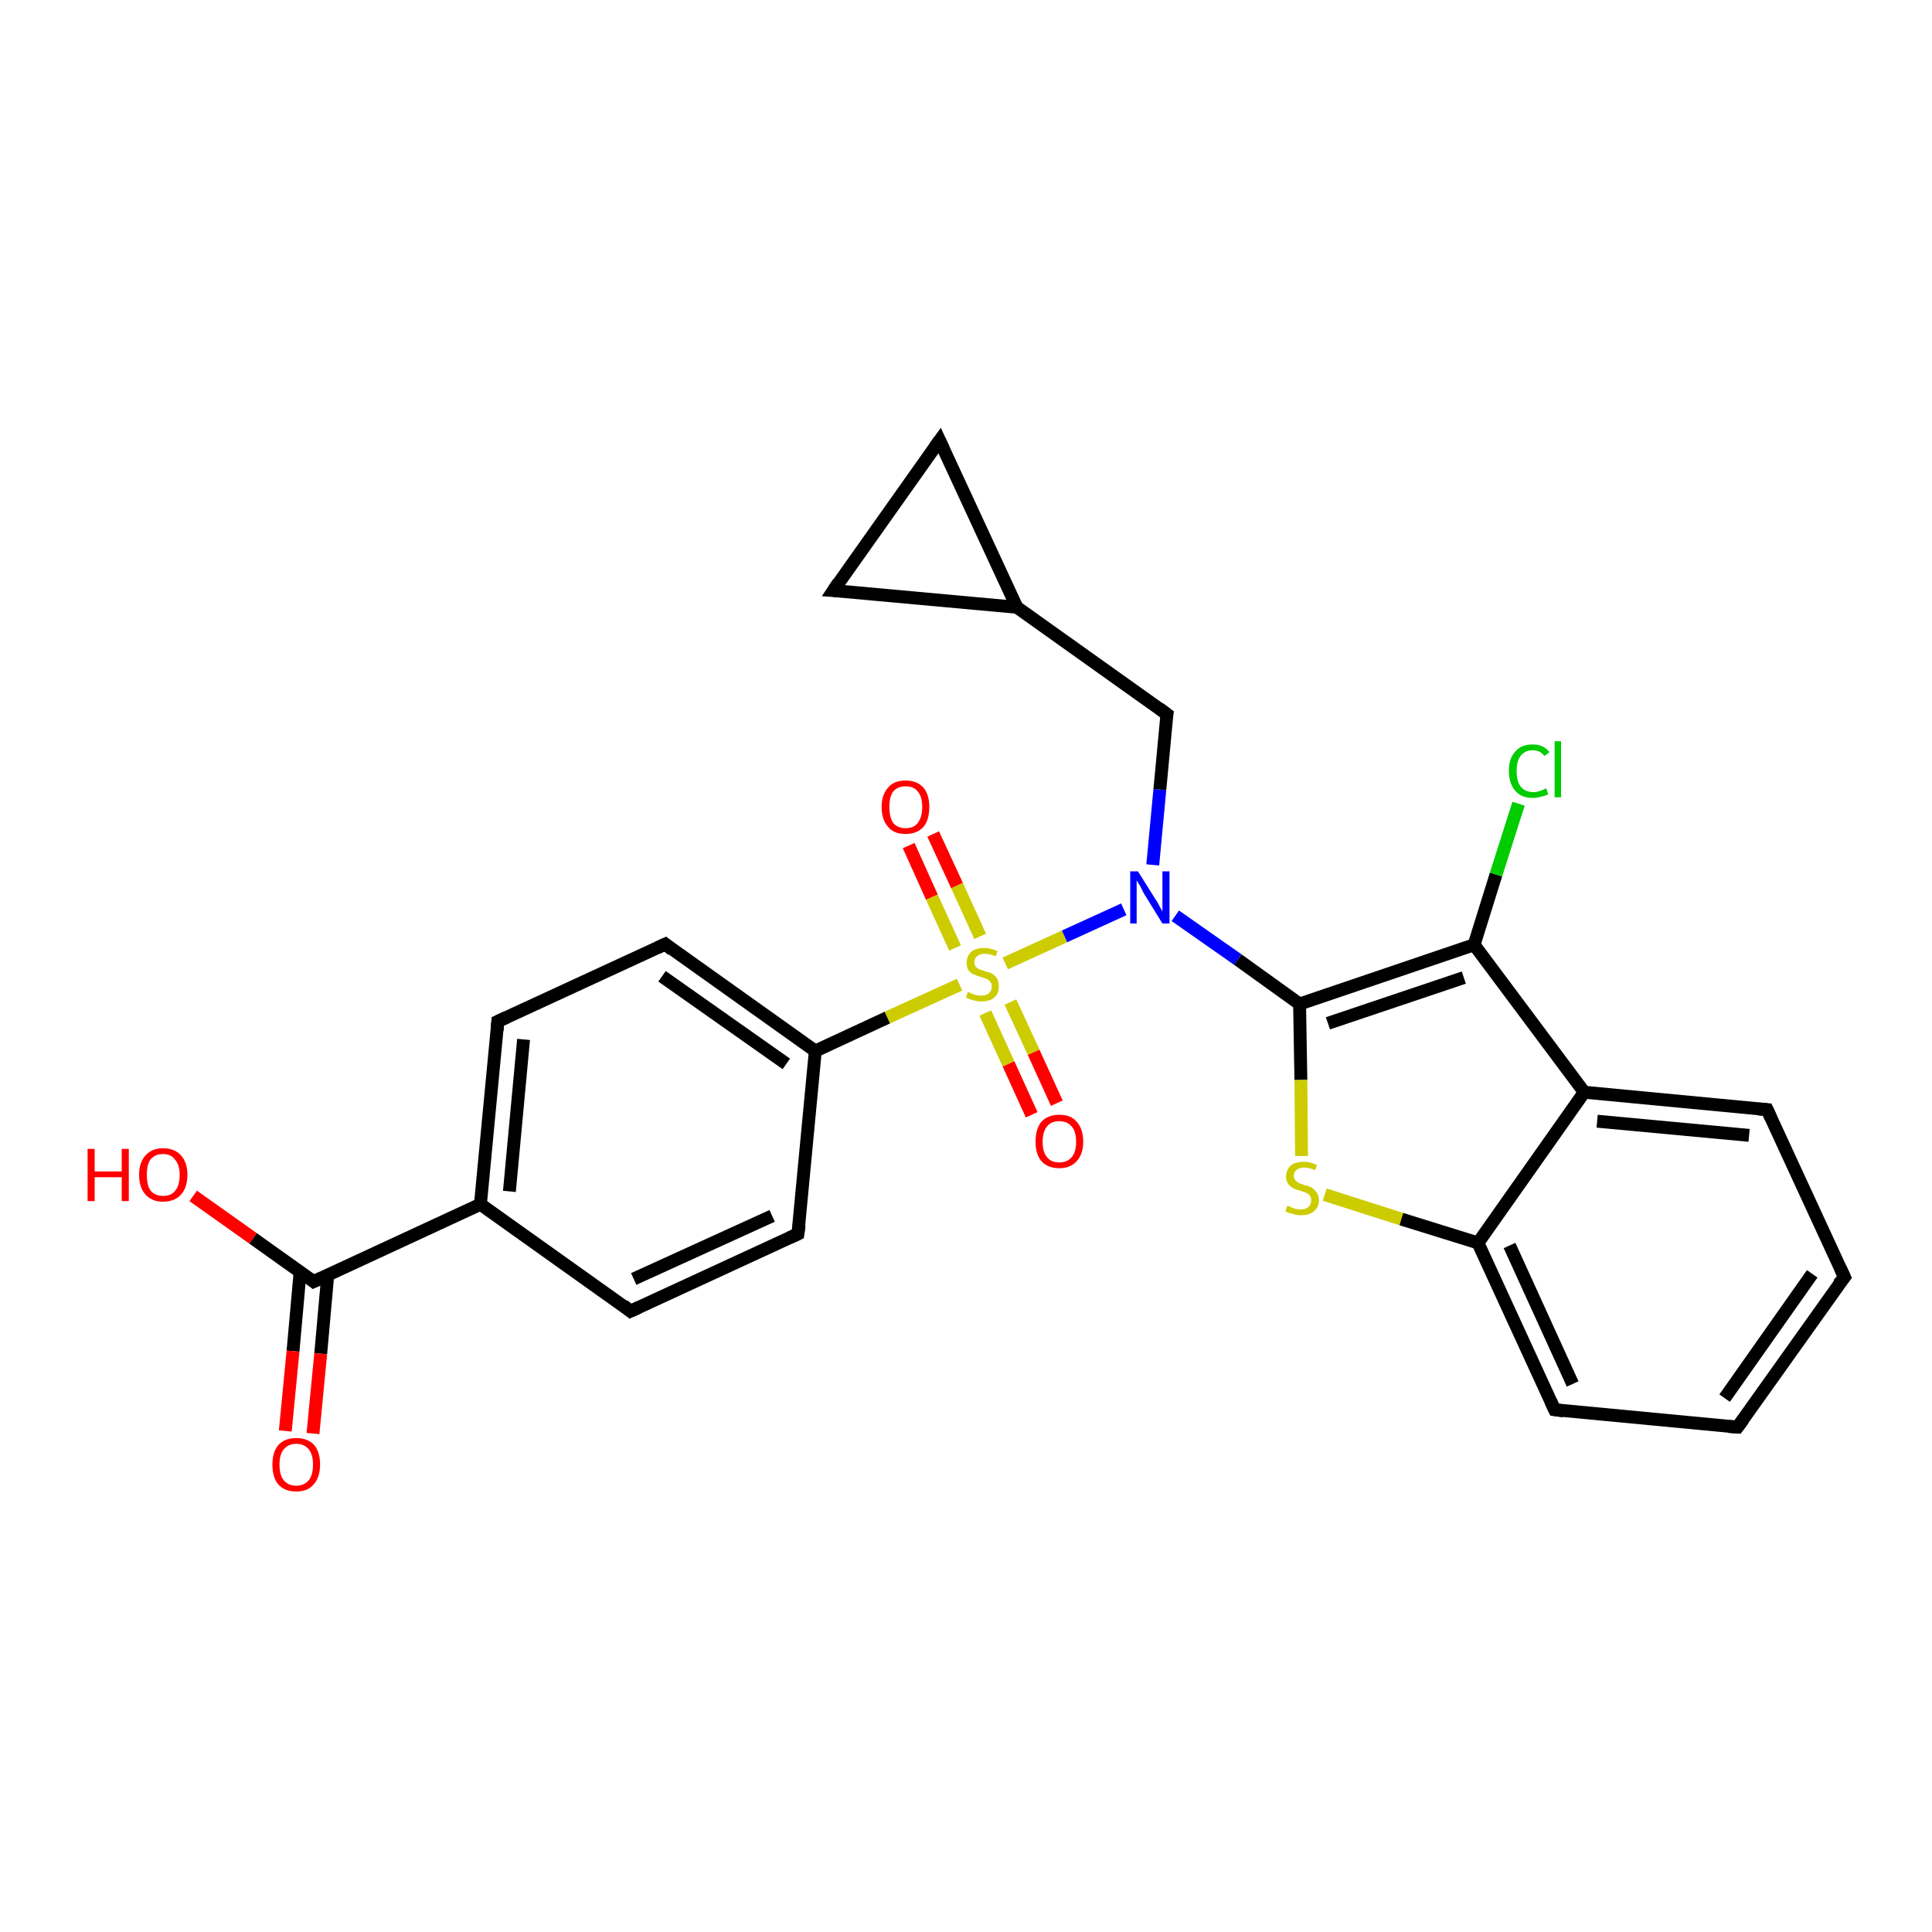 <?xml version='1.0' encoding='iso-8859-1'?>
<svg version='1.1' baseProfile='full'
              xmlns='http://www.w3.org/2000/svg'
                      xmlns:rdkit='http://www.rdkit.org/xml'
                      xmlns:xlink='http://www.w3.org/1999/xlink'
                  xml:space='preserve'
width='300px' height='300px' viewBox='0 0 300 300'>
<!-- END OF HEADER -->
<rect style='opacity:1.0;fill:#FFFFFF;stroke:none' width='300.0' height='300.0' x='0.0' y='0.0'> </rect>
<path class='bond-0 atom-0 atom-1' d='M 30.0,185.7 L 39.3,192.3' style='fill:none;fill-rule:evenodd;stroke:#FF0000;stroke-width:2.0px;stroke-linecap:butt;stroke-linejoin:miter;stroke-opacity:1' />
<path class='bond-0 atom-0 atom-1' d='M 39.3,192.3 L 48.7,199.0' style='fill:none;fill-rule:evenodd;stroke:#000000;stroke-width:2.0px;stroke-linecap:butt;stroke-linejoin:miter;stroke-opacity:1' />
<path class='bond-1 atom-1 atom-2' d='M 46.6,197.5 L 45.5,209.8' style='fill:none;fill-rule:evenodd;stroke:#000000;stroke-width:2.0px;stroke-linecap:butt;stroke-linejoin:miter;stroke-opacity:1' />
<path class='bond-1 atom-1 atom-2' d='M 45.5,209.8 L 44.3,222.2' style='fill:none;fill-rule:evenodd;stroke:#FF0000;stroke-width:2.0px;stroke-linecap:butt;stroke-linejoin:miter;stroke-opacity:1' />
<path class='bond-1 atom-1 atom-2' d='M 50.9,197.9 L 49.8,210.2' style='fill:none;fill-rule:evenodd;stroke:#000000;stroke-width:2.0px;stroke-linecap:butt;stroke-linejoin:miter;stroke-opacity:1' />
<path class='bond-1 atom-1 atom-2' d='M 49.8,210.2 L 48.6,222.6' style='fill:none;fill-rule:evenodd;stroke:#FF0000;stroke-width:2.0px;stroke-linecap:butt;stroke-linejoin:miter;stroke-opacity:1' />
<path class='bond-2 atom-1 atom-3' d='M 48.7,199.0 L 74.6,187.0' style='fill:none;fill-rule:evenodd;stroke:#000000;stroke-width:2.0px;stroke-linecap:butt;stroke-linejoin:miter;stroke-opacity:1' />
<path class='bond-3 atom-3 atom-4' d='M 74.6,187.0 L 77.3,158.6' style='fill:none;fill-rule:evenodd;stroke:#000000;stroke-width:2.0px;stroke-linecap:butt;stroke-linejoin:miter;stroke-opacity:1' />
<path class='bond-3 atom-3 atom-4' d='M 79.1,185.0 L 81.3,161.4' style='fill:none;fill-rule:evenodd;stroke:#000000;stroke-width:2.0px;stroke-linecap:butt;stroke-linejoin:miter;stroke-opacity:1' />
<path class='bond-4 atom-4 atom-5' d='M 77.3,158.6 L 103.3,146.6' style='fill:none;fill-rule:evenodd;stroke:#000000;stroke-width:2.0px;stroke-linecap:butt;stroke-linejoin:miter;stroke-opacity:1' />
<path class='bond-5 atom-5 atom-6' d='M 103.3,146.6 L 126.6,163.2' style='fill:none;fill-rule:evenodd;stroke:#000000;stroke-width:2.0px;stroke-linecap:butt;stroke-linejoin:miter;stroke-opacity:1' />
<path class='bond-5 atom-5 atom-6' d='M 102.8,151.6 L 122.1,165.2' style='fill:none;fill-rule:evenodd;stroke:#000000;stroke-width:2.0px;stroke-linecap:butt;stroke-linejoin:miter;stroke-opacity:1' />
<path class='bond-6 atom-6 atom-7' d='M 126.6,163.2 L 123.9,191.6' style='fill:none;fill-rule:evenodd;stroke:#000000;stroke-width:2.0px;stroke-linecap:butt;stroke-linejoin:miter;stroke-opacity:1' />
<path class='bond-7 atom-7 atom-8' d='M 123.9,191.6 L 97.9,203.6' style='fill:none;fill-rule:evenodd;stroke:#000000;stroke-width:2.0px;stroke-linecap:butt;stroke-linejoin:miter;stroke-opacity:1' />
<path class='bond-7 atom-7 atom-8' d='M 119.9,188.8 L 98.4,198.6' style='fill:none;fill-rule:evenodd;stroke:#000000;stroke-width:2.0px;stroke-linecap:butt;stroke-linejoin:miter;stroke-opacity:1' />
<path class='bond-8 atom-6 atom-9' d='M 126.6,163.2 L 137.8,158.0' style='fill:none;fill-rule:evenodd;stroke:#000000;stroke-width:2.0px;stroke-linecap:butt;stroke-linejoin:miter;stroke-opacity:1' />
<path class='bond-8 atom-6 atom-9' d='M 137.8,158.0 L 149.0,152.9' style='fill:none;fill-rule:evenodd;stroke:#CCCC00;stroke-width:2.0px;stroke-linecap:butt;stroke-linejoin:miter;stroke-opacity:1' />
<path class='bond-9 atom-9 atom-10' d='M 153.0,157.3 L 156.6,165.2' style='fill:none;fill-rule:evenodd;stroke:#CCCC00;stroke-width:2.0px;stroke-linecap:butt;stroke-linejoin:miter;stroke-opacity:1' />
<path class='bond-9 atom-9 atom-10' d='M 156.6,165.2 L 160.2,173.1' style='fill:none;fill-rule:evenodd;stroke:#FF0000;stroke-width:2.0px;stroke-linecap:butt;stroke-linejoin:miter;stroke-opacity:1' />
<path class='bond-9 atom-9 atom-10' d='M 156.9,155.6 L 160.5,163.4' style='fill:none;fill-rule:evenodd;stroke:#CCCC00;stroke-width:2.0px;stroke-linecap:butt;stroke-linejoin:miter;stroke-opacity:1' />
<path class='bond-9 atom-9 atom-10' d='M 160.5,163.4 L 164.1,171.3' style='fill:none;fill-rule:evenodd;stroke:#FF0000;stroke-width:2.0px;stroke-linecap:butt;stroke-linejoin:miter;stroke-opacity:1' />
<path class='bond-10 atom-9 atom-11' d='M 152.2,145.4 L 148.6,137.5' style='fill:none;fill-rule:evenodd;stroke:#CCCC00;stroke-width:2.0px;stroke-linecap:butt;stroke-linejoin:miter;stroke-opacity:1' />
<path class='bond-10 atom-9 atom-11' d='M 148.6,137.5 L 144.9,129.5' style='fill:none;fill-rule:evenodd;stroke:#FF0000;stroke-width:2.0px;stroke-linecap:butt;stroke-linejoin:miter;stroke-opacity:1' />
<path class='bond-10 atom-9 atom-11' d='M 148.3,147.2 L 144.7,139.3' style='fill:none;fill-rule:evenodd;stroke:#CCCC00;stroke-width:2.0px;stroke-linecap:butt;stroke-linejoin:miter;stroke-opacity:1' />
<path class='bond-10 atom-9 atom-11' d='M 144.7,139.3 L 141.1,131.3' style='fill:none;fill-rule:evenodd;stroke:#FF0000;stroke-width:2.0px;stroke-linecap:butt;stroke-linejoin:miter;stroke-opacity:1' />
<path class='bond-11 atom-9 atom-12' d='M 156.1,149.6 L 165.3,145.4' style='fill:none;fill-rule:evenodd;stroke:#CCCC00;stroke-width:2.0px;stroke-linecap:butt;stroke-linejoin:miter;stroke-opacity:1' />
<path class='bond-11 atom-9 atom-12' d='M 165.3,145.4 L 174.5,141.2' style='fill:none;fill-rule:evenodd;stroke:#0000FF;stroke-width:2.0px;stroke-linecap:butt;stroke-linejoin:miter;stroke-opacity:1' />
<path class='bond-12 atom-12 atom-13' d='M 179.0,134.3 L 180.1,122.6' style='fill:none;fill-rule:evenodd;stroke:#0000FF;stroke-width:2.0px;stroke-linecap:butt;stroke-linejoin:miter;stroke-opacity:1' />
<path class='bond-12 atom-12 atom-13' d='M 180.1,122.6 L 181.2,110.9' style='fill:none;fill-rule:evenodd;stroke:#000000;stroke-width:2.0px;stroke-linecap:butt;stroke-linejoin:miter;stroke-opacity:1' />
<path class='bond-13 atom-13 atom-14' d='M 181.2,110.9 L 157.9,94.3' style='fill:none;fill-rule:evenodd;stroke:#000000;stroke-width:2.0px;stroke-linecap:butt;stroke-linejoin:miter;stroke-opacity:1' />
<path class='bond-14 atom-14 atom-15' d='M 157.9,94.3 L 129.4,91.7' style='fill:none;fill-rule:evenodd;stroke:#000000;stroke-width:2.0px;stroke-linecap:butt;stroke-linejoin:miter;stroke-opacity:1' />
<path class='bond-15 atom-15 atom-16' d='M 129.4,91.7 L 145.9,68.4' style='fill:none;fill-rule:evenodd;stroke:#000000;stroke-width:2.0px;stroke-linecap:butt;stroke-linejoin:miter;stroke-opacity:1' />
<path class='bond-16 atom-12 atom-17' d='M 182.5,142.2 L 192.2,149.0' style='fill:none;fill-rule:evenodd;stroke:#0000FF;stroke-width:2.0px;stroke-linecap:butt;stroke-linejoin:miter;stroke-opacity:1' />
<path class='bond-16 atom-12 atom-17' d='M 192.2,149.0 L 201.8,155.9' style='fill:none;fill-rule:evenodd;stroke:#000000;stroke-width:2.0px;stroke-linecap:butt;stroke-linejoin:miter;stroke-opacity:1' />
<path class='bond-17 atom-17 atom-18' d='M 201.8,155.9 L 202.0,167.7' style='fill:none;fill-rule:evenodd;stroke:#000000;stroke-width:2.0px;stroke-linecap:butt;stroke-linejoin:miter;stroke-opacity:1' />
<path class='bond-17 atom-17 atom-18' d='M 202.0,167.7 L 202.1,179.5' style='fill:none;fill-rule:evenodd;stroke:#CCCC00;stroke-width:2.0px;stroke-linecap:butt;stroke-linejoin:miter;stroke-opacity:1' />
<path class='bond-18 atom-18 atom-19' d='M 205.7,185.5 L 217.6,189.3' style='fill:none;fill-rule:evenodd;stroke:#CCCC00;stroke-width:2.0px;stroke-linecap:butt;stroke-linejoin:miter;stroke-opacity:1' />
<path class='bond-18 atom-18 atom-19' d='M 217.6,189.3 L 229.5,193.0' style='fill:none;fill-rule:evenodd;stroke:#000000;stroke-width:2.0px;stroke-linecap:butt;stroke-linejoin:miter;stroke-opacity:1' />
<path class='bond-19 atom-19 atom-20' d='M 229.5,193.0 L 241.4,218.9' style='fill:none;fill-rule:evenodd;stroke:#000000;stroke-width:2.0px;stroke-linecap:butt;stroke-linejoin:miter;stroke-opacity:1' />
<path class='bond-19 atom-19 atom-20' d='M 234.4,193.4 L 244.2,214.9' style='fill:none;fill-rule:evenodd;stroke:#000000;stroke-width:2.0px;stroke-linecap:butt;stroke-linejoin:miter;stroke-opacity:1' />
<path class='bond-20 atom-20 atom-21' d='M 241.4,218.9 L 269.8,221.6' style='fill:none;fill-rule:evenodd;stroke:#000000;stroke-width:2.0px;stroke-linecap:butt;stroke-linejoin:miter;stroke-opacity:1' />
<path class='bond-21 atom-21 atom-22' d='M 269.8,221.6 L 286.4,198.3' style='fill:none;fill-rule:evenodd;stroke:#000000;stroke-width:2.0px;stroke-linecap:butt;stroke-linejoin:miter;stroke-opacity:1' />
<path class='bond-21 atom-21 atom-22' d='M 267.8,217.1 L 281.4,197.8' style='fill:none;fill-rule:evenodd;stroke:#000000;stroke-width:2.0px;stroke-linecap:butt;stroke-linejoin:miter;stroke-opacity:1' />
<path class='bond-22 atom-22 atom-23' d='M 286.4,198.3 L 274.4,172.3' style='fill:none;fill-rule:evenodd;stroke:#000000;stroke-width:2.0px;stroke-linecap:butt;stroke-linejoin:miter;stroke-opacity:1' />
<path class='bond-23 atom-23 atom-24' d='M 274.4,172.3 L 246.0,169.6' style='fill:none;fill-rule:evenodd;stroke:#000000;stroke-width:2.0px;stroke-linecap:butt;stroke-linejoin:miter;stroke-opacity:1' />
<path class='bond-23 atom-23 atom-24' d='M 271.6,176.3 L 248.0,174.1' style='fill:none;fill-rule:evenodd;stroke:#000000;stroke-width:2.0px;stroke-linecap:butt;stroke-linejoin:miter;stroke-opacity:1' />
<path class='bond-24 atom-24 atom-25' d='M 246.0,169.6 L 228.9,146.7' style='fill:none;fill-rule:evenodd;stroke:#000000;stroke-width:2.0px;stroke-linecap:butt;stroke-linejoin:miter;stroke-opacity:1' />
<path class='bond-25 atom-25 atom-26' d='M 228.9,146.7 L 232.3,135.8' style='fill:none;fill-rule:evenodd;stroke:#000000;stroke-width:2.0px;stroke-linecap:butt;stroke-linejoin:miter;stroke-opacity:1' />
<path class='bond-25 atom-25 atom-26' d='M 232.3,135.8 L 235.8,124.8' style='fill:none;fill-rule:evenodd;stroke:#00CC00;stroke-width:2.0px;stroke-linecap:butt;stroke-linejoin:miter;stroke-opacity:1' />
<path class='bond-26 atom-8 atom-3' d='M 97.9,203.6 L 74.6,187.0' style='fill:none;fill-rule:evenodd;stroke:#000000;stroke-width:2.0px;stroke-linecap:butt;stroke-linejoin:miter;stroke-opacity:1' />
<path class='bond-27 atom-16 atom-14' d='M 145.9,68.4 L 157.9,94.3' style='fill:none;fill-rule:evenodd;stroke:#000000;stroke-width:2.0px;stroke-linecap:butt;stroke-linejoin:miter;stroke-opacity:1' />
<path class='bond-28 atom-25 atom-17' d='M 228.9,146.7 L 201.8,155.9' style='fill:none;fill-rule:evenodd;stroke:#000000;stroke-width:2.0px;stroke-linecap:butt;stroke-linejoin:miter;stroke-opacity:1' />
<path class='bond-28 atom-25 atom-17' d='M 227.3,151.8 L 206.2,158.9' style='fill:none;fill-rule:evenodd;stroke:#000000;stroke-width:2.0px;stroke-linecap:butt;stroke-linejoin:miter;stroke-opacity:1' />
<path class='bond-29 atom-24 atom-19' d='M 246.0,169.6 L 229.5,193.0' style='fill:none;fill-rule:evenodd;stroke:#000000;stroke-width:2.0px;stroke-linecap:butt;stroke-linejoin:miter;stroke-opacity:1' />
<path d='M 48.2,198.6 L 48.7,199.0 L 50.0,198.4' style='fill:none;stroke:#000000;stroke-width:2.0px;stroke-linecap:butt;stroke-linejoin:miter;stroke-opacity:1;' />
<path d='M 77.2,160.0 L 77.3,158.6 L 78.6,158.0' style='fill:none;stroke:#000000;stroke-width:2.0px;stroke-linecap:butt;stroke-linejoin:miter;stroke-opacity:1;' />
<path d='M 102.0,147.2 L 103.3,146.6 L 104.4,147.5' style='fill:none;stroke:#000000;stroke-width:2.0px;stroke-linecap:butt;stroke-linejoin:miter;stroke-opacity:1;' />
<path d='M 124.1,190.2 L 123.9,191.6 L 122.6,192.2' style='fill:none;stroke:#000000;stroke-width:2.0px;stroke-linecap:butt;stroke-linejoin:miter;stroke-opacity:1;' />
<path d='M 99.2,203.0 L 97.9,203.6 L 96.8,202.7' style='fill:none;stroke:#000000;stroke-width:2.0px;stroke-linecap:butt;stroke-linejoin:miter;stroke-opacity:1;' />
<path d='M 181.1,111.5 L 181.2,110.9 L 180.0,110.0' style='fill:none;stroke:#000000;stroke-width:2.0px;stroke-linecap:butt;stroke-linejoin:miter;stroke-opacity:1;' />
<path d='M 130.8,91.8 L 129.4,91.7 L 130.2,90.5' style='fill:none;stroke:#000000;stroke-width:2.0px;stroke-linecap:butt;stroke-linejoin:miter;stroke-opacity:1;' />
<path d='M 145.1,69.5 L 145.9,68.4 L 146.5,69.7' style='fill:none;stroke:#000000;stroke-width:2.0px;stroke-linecap:butt;stroke-linejoin:miter;stroke-opacity:1;' />
<path d='M 240.8,217.6 L 241.4,218.9 L 242.8,219.1' style='fill:none;stroke:#000000;stroke-width:2.0px;stroke-linecap:butt;stroke-linejoin:miter;stroke-opacity:1;' />
<path d='M 268.4,221.5 L 269.8,221.6 L 270.7,220.4' style='fill:none;stroke:#000000;stroke-width:2.0px;stroke-linecap:butt;stroke-linejoin:miter;stroke-opacity:1;' />
<path d='M 285.5,199.4 L 286.4,198.3 L 285.8,197.0' style='fill:none;stroke:#000000;stroke-width:2.0px;stroke-linecap:butt;stroke-linejoin:miter;stroke-opacity:1;' />
<path d='M 275.0,173.6 L 274.4,172.3 L 273.0,172.2' style='fill:none;stroke:#000000;stroke-width:2.0px;stroke-linecap:butt;stroke-linejoin:miter;stroke-opacity:1;' />
<path class='atom-0' d='M 13.6 178.4
L 14.7 178.4
L 14.7 181.9
L 18.9 181.9
L 18.9 178.4
L 20.0 178.4
L 20.0 186.5
L 18.9 186.5
L 18.9 182.8
L 14.7 182.8
L 14.7 186.5
L 13.6 186.5
L 13.6 178.4
' fill='#FF0000'/>
<path class='atom-0' d='M 21.6 182.4
Q 21.6 180.5, 22.6 179.4
Q 23.6 178.3, 25.3 178.3
Q 27.1 178.3, 28.1 179.4
Q 29.1 180.5, 29.1 182.4
Q 29.1 184.4, 28.1 185.5
Q 27.1 186.6, 25.3 186.6
Q 23.6 186.6, 22.6 185.5
Q 21.6 184.4, 21.6 182.4
M 25.3 185.7
Q 26.6 185.7, 27.2 184.9
Q 27.9 184.1, 27.9 182.4
Q 27.9 180.9, 27.2 180.1
Q 26.6 179.2, 25.3 179.2
Q 24.1 179.2, 23.4 180.0
Q 22.8 180.8, 22.8 182.4
Q 22.8 184.1, 23.4 184.9
Q 24.1 185.7, 25.3 185.7
' fill='#FF0000'/>
<path class='atom-2' d='M 42.3 227.4
Q 42.3 225.5, 43.2 224.4
Q 44.2 223.3, 46.0 223.3
Q 47.8 223.3, 48.8 224.4
Q 49.7 225.5, 49.7 227.4
Q 49.7 229.4, 48.7 230.5
Q 47.8 231.6, 46.0 231.6
Q 44.2 231.6, 43.2 230.5
Q 42.3 229.4, 42.3 227.4
M 46.0 230.7
Q 47.2 230.7, 47.9 229.9
Q 48.6 229.1, 48.6 227.4
Q 48.6 225.8, 47.9 225.0
Q 47.2 224.2, 46.0 224.2
Q 44.8 224.2, 44.1 225.0
Q 43.4 225.8, 43.4 227.4
Q 43.4 229.1, 44.1 229.9
Q 44.8 230.7, 46.0 230.7
' fill='#FF0000'/>
<path class='atom-9' d='M 150.3 154.0
Q 150.4 154.1, 150.7 154.2
Q 151.1 154.4, 151.5 154.5
Q 151.9 154.6, 152.4 154.6
Q 153.1 154.6, 153.6 154.2
Q 154.0 153.8, 154.0 153.2
Q 154.0 152.7, 153.8 152.5
Q 153.6 152.2, 153.2 152.0
Q 152.9 151.9, 152.3 151.7
Q 151.6 151.5, 151.2 151.3
Q 150.7 151.1, 150.4 150.7
Q 150.1 150.2, 150.1 149.5
Q 150.1 148.5, 150.8 147.8
Q 151.5 147.2, 152.9 147.2
Q 153.8 147.2, 154.9 147.7
L 154.6 148.5
Q 153.7 148.1, 152.9 148.1
Q 152.1 148.1, 151.7 148.5
Q 151.3 148.8, 151.3 149.4
Q 151.3 149.8, 151.5 150.1
Q 151.7 150.3, 152.0 150.5
Q 152.4 150.6, 152.9 150.8
Q 153.7 151.0, 154.1 151.2
Q 154.5 151.5, 154.8 151.9
Q 155.1 152.4, 155.1 153.2
Q 155.1 154.3, 154.4 154.9
Q 153.7 155.5, 152.4 155.5
Q 151.7 155.5, 151.1 155.3
Q 150.6 155.2, 150.0 154.9
L 150.3 154.0
' fill='#CCCC00'/>
<path class='atom-10' d='M 160.8 177.3
Q 160.8 175.3, 161.7 174.2
Q 162.7 173.1, 164.5 173.1
Q 166.3 173.1, 167.2 174.2
Q 168.2 175.3, 168.2 177.3
Q 168.2 179.2, 167.2 180.3
Q 166.2 181.4, 164.5 181.4
Q 162.7 181.4, 161.7 180.3
Q 160.8 179.2, 160.8 177.3
M 164.5 180.5
Q 165.7 180.5, 166.4 179.7
Q 167.1 178.9, 167.1 177.3
Q 167.1 175.7, 166.4 174.9
Q 165.7 174.1, 164.5 174.1
Q 163.2 174.1, 162.6 174.9
Q 161.9 175.7, 161.9 177.3
Q 161.9 178.9, 162.6 179.7
Q 163.2 180.5, 164.5 180.5
' fill='#FF0000'/>
<path class='atom-11' d='M 136.9 125.3
Q 136.9 123.4, 137.9 122.3
Q 138.8 121.2, 140.6 121.2
Q 142.4 121.2, 143.4 122.3
Q 144.3 123.4, 144.3 125.3
Q 144.3 127.3, 143.4 128.4
Q 142.4 129.5, 140.6 129.5
Q 138.8 129.5, 137.9 128.4
Q 136.9 127.3, 136.9 125.3
M 140.6 128.6
Q 141.9 128.6, 142.5 127.8
Q 143.2 126.9, 143.2 125.3
Q 143.2 123.7, 142.5 122.9
Q 141.9 122.1, 140.6 122.1
Q 139.4 122.1, 138.7 122.9
Q 138.1 123.7, 138.1 125.3
Q 138.1 126.9, 138.7 127.8
Q 139.4 128.6, 140.6 128.6
' fill='#FF0000'/>
<path class='atom-12' d='M 176.7 135.3
L 179.4 139.6
Q 179.7 140.0, 180.1 140.8
Q 180.5 141.5, 180.5 141.6
L 180.5 135.3
L 181.6 135.3
L 181.6 143.4
L 180.5 143.4
L 177.6 138.7
Q 177.3 138.1, 177.0 137.5
Q 176.6 136.9, 176.5 136.7
L 176.5 143.4
L 175.5 143.4
L 175.5 135.3
L 176.7 135.3
' fill='#0000FF'/>
<path class='atom-18' d='M 199.9 187.2
Q 200.0 187.3, 200.4 187.4
Q 200.7 187.6, 201.1 187.7
Q 201.6 187.8, 202.0 187.8
Q 202.7 187.8, 203.2 187.4
Q 203.6 187.0, 203.6 186.4
Q 203.6 185.9, 203.4 185.7
Q 203.2 185.4, 202.8 185.2
Q 202.5 185.1, 201.9 184.9
Q 201.2 184.7, 200.8 184.5
Q 200.4 184.3, 200.0 183.8
Q 199.7 183.4, 199.7 182.7
Q 199.7 181.7, 200.4 181.0
Q 201.1 180.4, 202.5 180.4
Q 203.4 180.4, 204.5 180.9
L 204.2 181.7
Q 203.3 181.3, 202.5 181.3
Q 201.7 181.3, 201.3 181.7
Q 200.9 182.0, 200.9 182.5
Q 200.9 183.0, 201.1 183.2
Q 201.3 183.5, 201.7 183.7
Q 202.0 183.8, 202.5 184.0
Q 203.3 184.2, 203.7 184.4
Q 204.1 184.7, 204.4 185.1
Q 204.8 185.6, 204.8 186.4
Q 204.8 187.5, 204.0 188.1
Q 203.3 188.7, 202.0 188.7
Q 201.3 188.7, 200.8 188.5
Q 200.2 188.4, 199.6 188.1
L 199.9 187.2
' fill='#CCCC00'/>
<path class='atom-26' d='M 234.3 119.7
Q 234.3 117.7, 235.3 116.7
Q 236.2 115.6, 238.0 115.6
Q 239.7 115.6, 240.6 116.8
L 239.8 117.4
Q 239.2 116.5, 238.0 116.5
Q 236.8 116.5, 236.1 117.4
Q 235.5 118.2, 235.5 119.7
Q 235.5 121.3, 236.1 122.1
Q 236.8 123.0, 238.1 123.0
Q 239.0 123.0, 240.1 122.4
L 240.4 123.3
Q 240.0 123.6, 239.3 123.7
Q 238.7 123.9, 238.0 123.9
Q 236.2 123.9, 235.3 122.8
Q 234.3 121.7, 234.3 119.7
' fill='#00CC00'/>
<path class='atom-26' d='M 241.4 115.1
L 242.4 115.1
L 242.4 123.8
L 241.4 123.8
L 241.4 115.1
' fill='#00CC00'/>
</svg>
